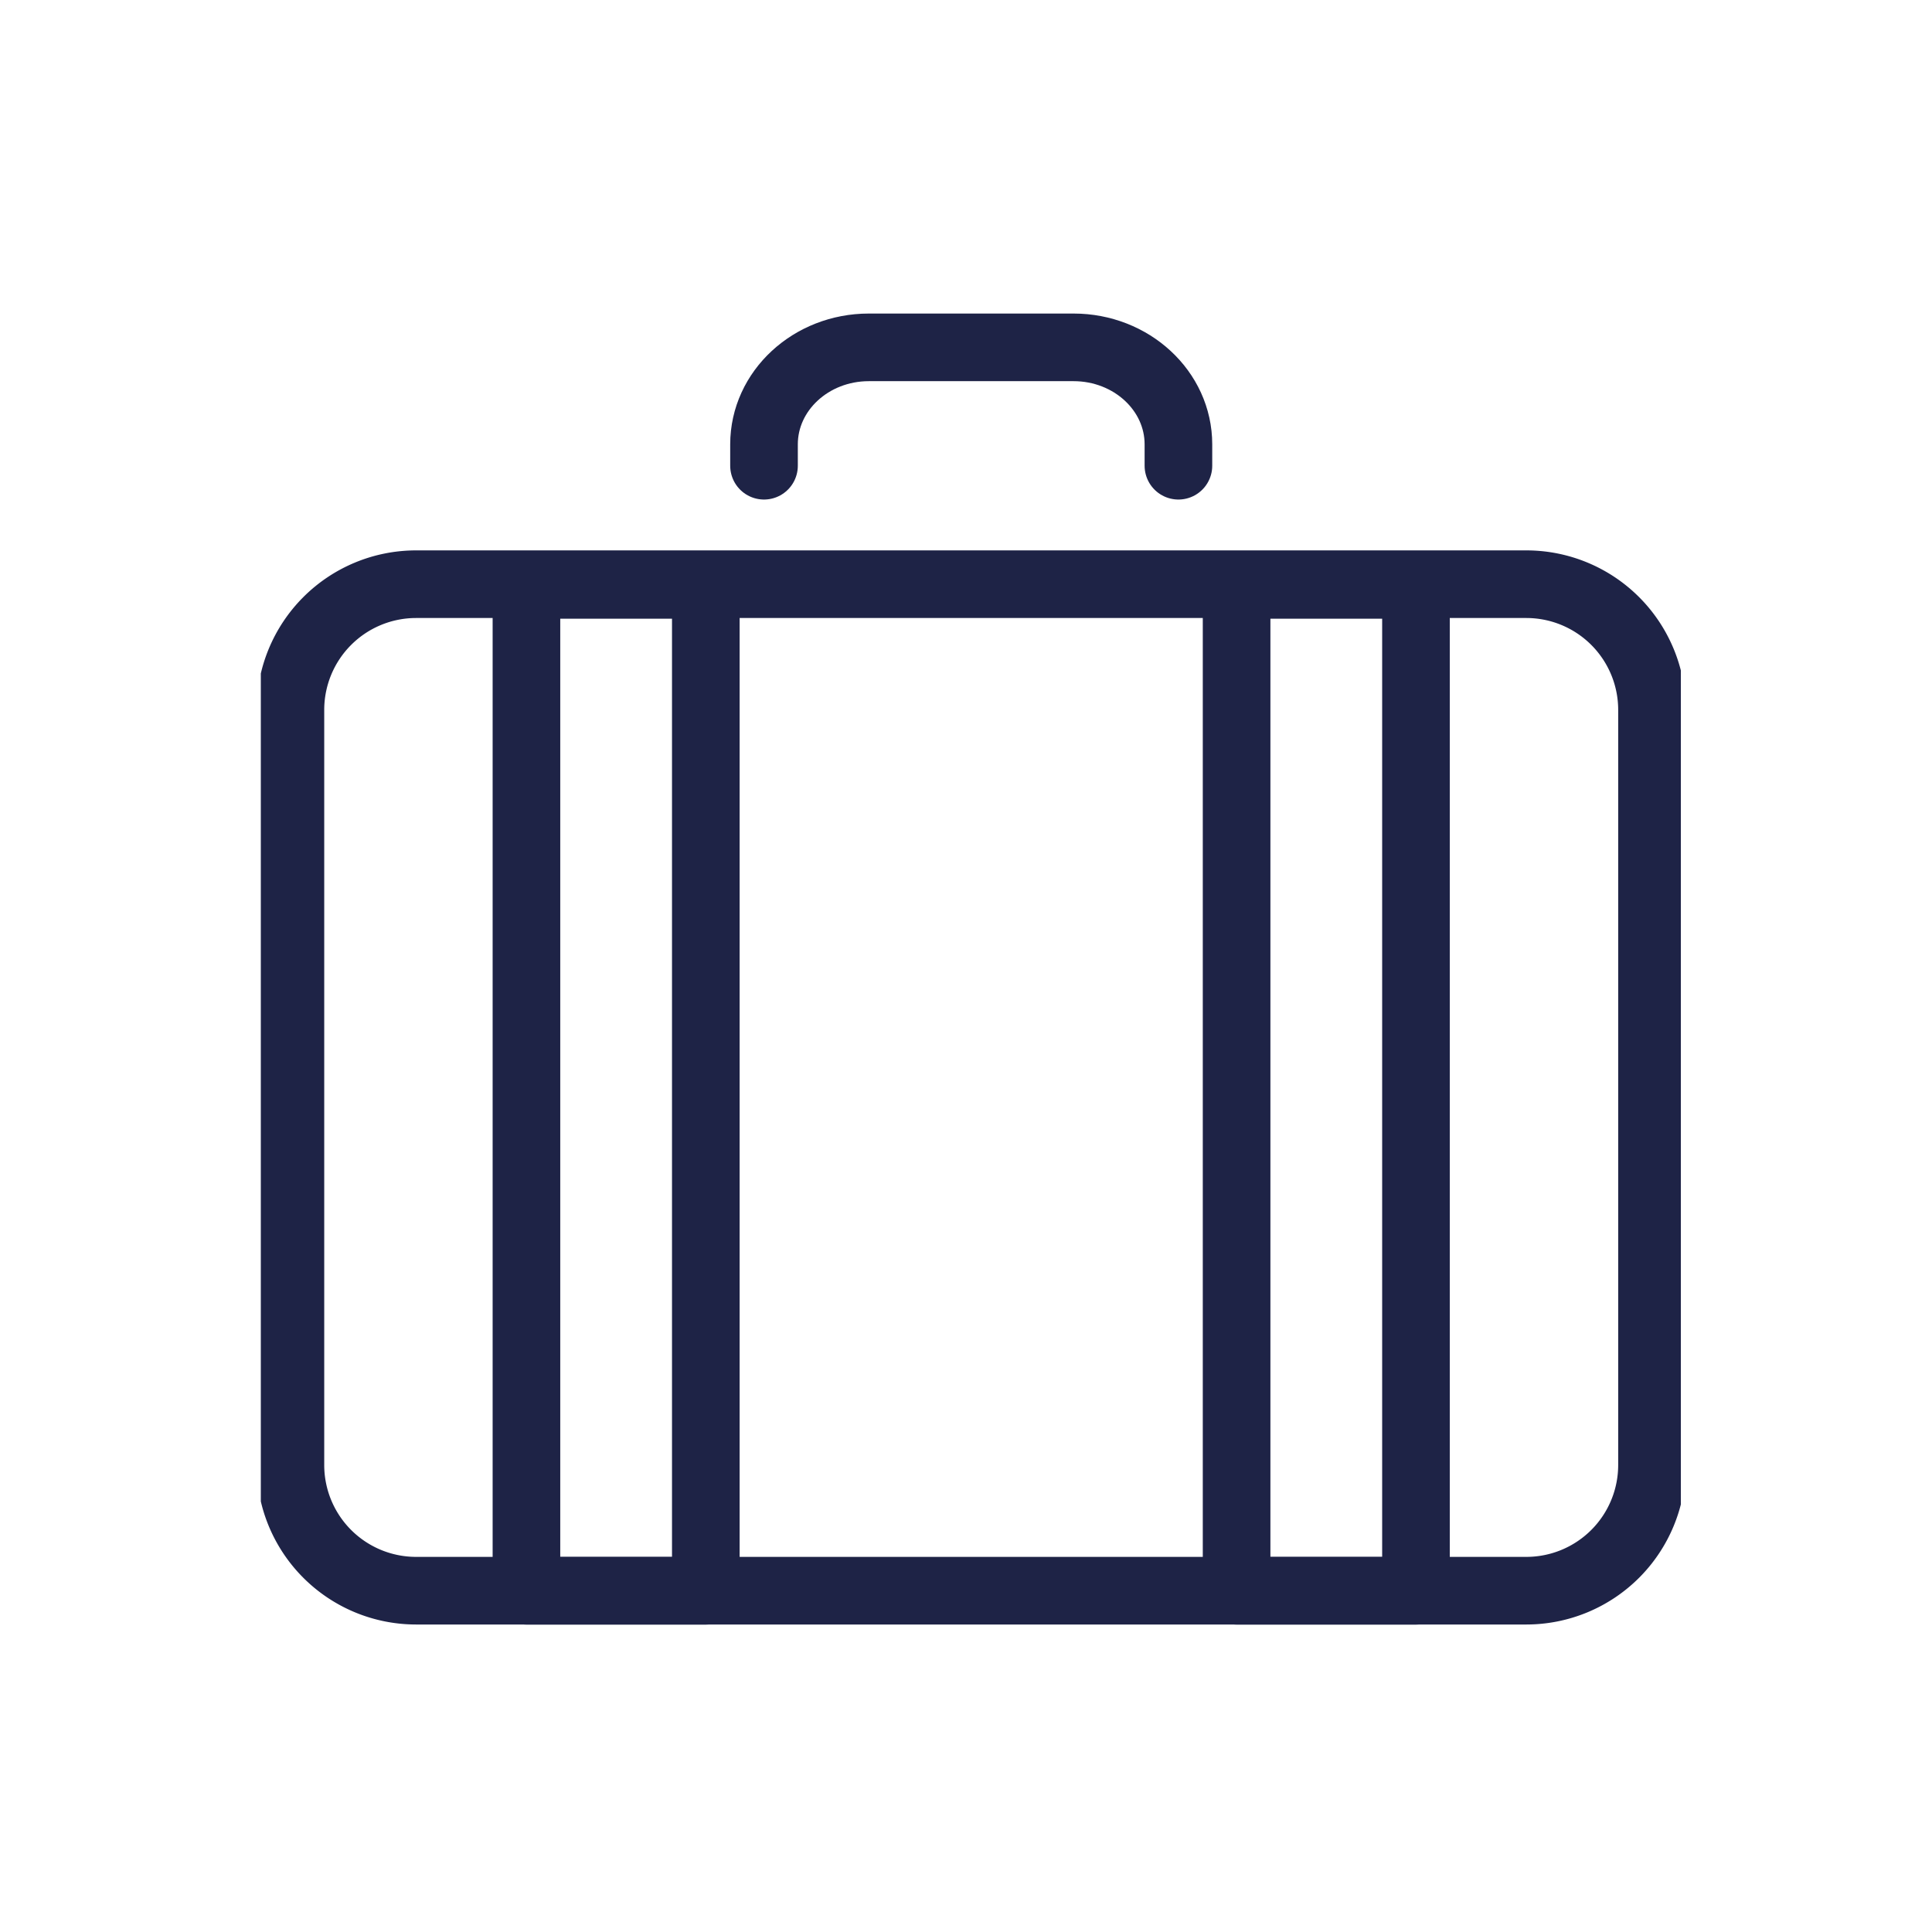 <?xml version="1.0" encoding="UTF-8"?>
<svg xmlns="http://www.w3.org/2000/svg" xmlns:xlink="http://www.w3.org/1999/xlink" width="200" height="200" viewBox="0 0 200 200">
  <defs>
    <clipPath id="clip-path">
      <rect id="Rectangle_4809" data-name="Rectangle 4809" width="147" height="147" fill="none" stroke="#1e2346" stroke-width="7"></rect>
    </clipPath>
    <clipPath id="clip-TARGET-GROUPS_Icons_USP_LUGGAGE-ROOM">
      <rect width="200" height="200"></rect>
    </clipPath>
  </defs>
  <g id="TARGET-GROUPS_Icons_USP_LUGGAGE-ROOM" clip-path="url(#clip-TARGET-GROUPS_Icons_USP_LUGGAGE-ROOM)">
    <g id="Group_8093" data-name="Group 8093" transform="translate(27 26.895)">
      <g id="Group_8092" data-name="Group 8092" transform="translate(0 0.105)" clip-path="url(#clip-path)">
        <rect id="Rectangle_4807" data-name="Rectangle 4807" width="18.569" height="104.125" transform="translate(27.497 33.549)" fill="none" stroke="#1e2346" stroke-linecap="round" stroke-linejoin="round" stroke-width="7"></rect>
        <rect id="Rectangle_4808" data-name="Rectangle 4808" width="18.569" height="104.125" transform="translate(101.012 33.549)" fill="none" stroke="#1e2346" stroke-linecap="round" stroke-linejoin="round" stroke-width="7"></rect>
        <path id="Path_3876" data-name="Path 3876" d="M141.45,96.657a13.012,13.012,0,0,1-12.992,13.035H13.492A13.012,13.012,0,0,1,.5,96.657V18.534A13.012,13.012,0,0,1,13.492,5.5H128.458A13.012,13.012,0,0,1,141.45,18.534Z" transform="translate(2.564 27.976)" fill="none" stroke="#1e2346" stroke-linecap="round" stroke-linejoin="round" stroke-width="7"></path>
        <path id="Path_3877" data-name="Path 3877" d="M8.5,13.754V11.542C8.5,6,13.36,1.5,19.353,1.5H40.545C46.538,1.5,51.4,6,51.4,11.542v2.212" transform="translate(43.59 7.458)" fill="none" stroke="#1e2346" stroke-linecap="round" stroke-linejoin="round" stroke-width="7"></path>
      </g>
    </g>
  </g>
</svg>
